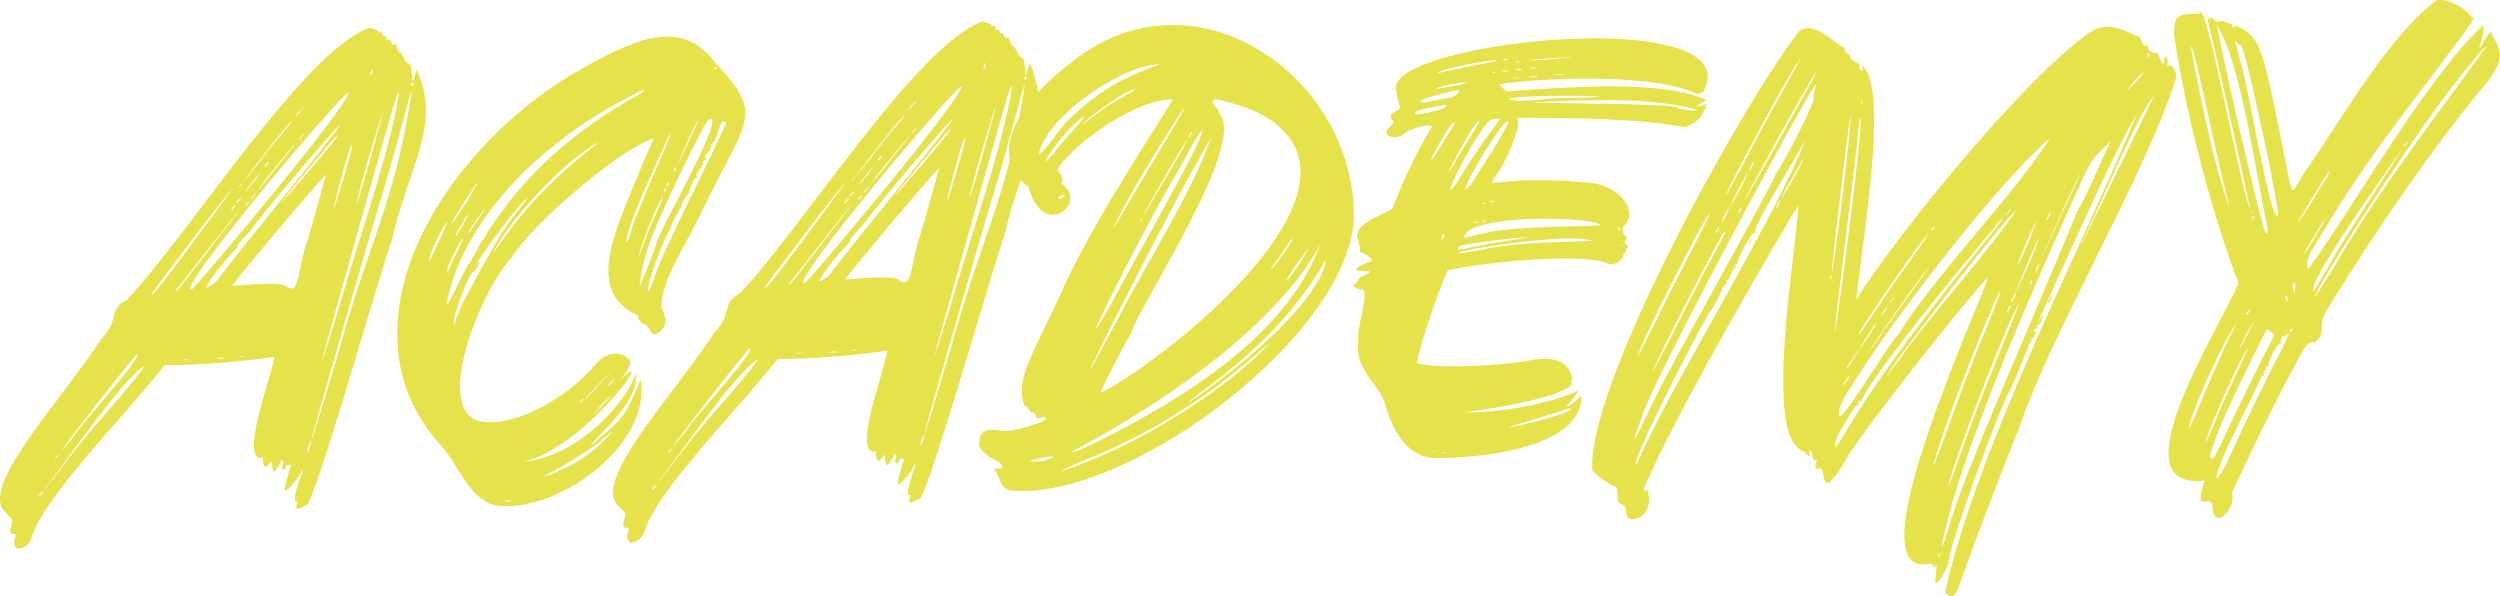 <?xml version="1.0" encoding="UTF-8"?> <svg xmlns="http://www.w3.org/2000/svg" id="Layer_2" viewBox="0 0 482.94 115.21"><defs><style>.cls-1{fill:#e5e24c;}</style></defs><g id="Layer_1-2"><path class="cls-1" d="m19.64,65.39c3.53-3.6,1.18-5.59,4.88-7.49,12.27-12.99,34.08-47.94,46.89-52.56,1.09.3,1.87.6,1.71.76-.15.16,0,.15.16.15.77-.32.32.77.94.77.62-.16.32.93.78.61.46-.31.79,1.39.94,1.08.77-.94.63,1.23,1.25,1.38.78.3.79,1.7,1.57,2.15.93,0,.8,2.78.97,3.71.15-.62.6-2.02.75-2.49,4.91,10.65-1.52,18.46-4.78,32.91-2.11,5.6-15.88,54.26-16.68,51.17-2.15,1.73-2.01.02-1.4-.76-2,1.11,1.18-6.21.87-6.21,0,0-.15.31-.61,1.09-.76,1.4-2.6,3.44-2.91,3.13-.15,0,.74-3.57,1.19-4.66,0-.31,0-.46-.47-.3-.62,0-.46.78-.77.94-1.09-.3.3-1.4-.33-1.7-.63-.77-.15.47-.61.63-.31.31-1.06,2.49-1.39.63-.03-2.48-.31-.46-1.24-.14-.31,0-.79-1.08-.48-1.7q0-.31-.46,0c-4.03-.11,2.01-15.52,2.59-19.56-5.11.83-15.17,1.71-21.22,1.61-7.8,10-23.15,25.19-25.7,33.28-.14,1.08-1.53,2.18-2.46,2.19-.31,0-.62-.15-.78-.61-.16-.31-.16-.77-.01-1.24.91-2.02-1.24.01-.8-2.01.75-2.64.14-1.55-1.43-3.71-3.77-5.23,10.95-20.73,19.04-33.06Zm-12.09,30.2c0,.31.31.15.62-.32.92-.94-.62.16-.62.32Zm4.29-5.16c6.57-8.9,12.26-14.23,16.23-19.85-4.32,2.21-16.53,20.48-18.98,23.14-1.07,1.56-.3.62,2.76-3.28Zm-1.1-1.85c.15,0,.31-.16.46-.47,1.07-1.1-1.08.63-.46.47Zm1.07-1.41s.77-.78,2.3-2.66c1.22-2.34,13.02-14.86,12.39-16.09-.31-.15-15,18.75-14.69,18.75Zm19.66-32.6c4.9-6.41,13.61-18.28,13.3-17.96-.62.32-15.45,19.84-15.45,20.15,0,.46.31,0,2.15-2.19Zm8.31-5.51c3.52-4.68,5.2-6.72,6.73-8.75-1.38,1.41-10.71,13.44-12.55,15.79.16.62,2.76-3.28,5.82-7.04Zm-4.75,20.51l1.71-.02c-.47-.15-1.24-.14-1.71.02Zm2.03-13.66c2.46-2.35,29.71-34.87,30.3-37.98-.02-1.55-34.32,39.1-30.3,37.98Zm2.94-.34c.16,0,.77-.47,1.85-1.26,3.06-4.37,21.28-26.26,23.87-30.16-.93.32-15.48,17.67-17.92,21.11.15-.46-2.61,2.82-1.99,2.5.31-.31.15,0-.46.62-1.08.94-6.28,7.2-5.35,7.19Zm3.24,13.61c-.31-.15-.78-.15-1.24.01-.77.16,2.02.13,1.24-.01Zm1.57-28.69c.16,0,.31-.31.46-.47.92-1.25-1.08.48-.46.47Zm0,14.73c2.48-.18,10.07-.88,10.54.2,2.65,1.68,1.98-3.28,4.09-9.03,1.95-6.84,2.69-9.48,3.59-12.75-2.76,2.82-15.93,18.45-18.22,21.58Zm.77-15.97c.16,0,.31-.16.62-.47,1.38-1.56-.77.16-.62.47Zm.59-3.11c.16,0,.31-.31.46-.47,1.07-1.1-.92.63-.46.47Zm.8,32.7c-.16-.15-.31-.15-.62,0-.62.16.93.15.62,0Zm.12-33.79s.92-1.09,2.91-3.6c1.68-2.5,5.82-7.03,6.43-8.12-1.54,1.25-9.49,11.72-9.34,11.72Zm.33,2.01c.61-.63,1.53-1.88,2.3-2.81.61-.94.76-1.25.3-.62-.46.47-1.38,1.72-2.14,2.66-.61.94-.92,1.25-.46.78Zm.03,2.79s.15-.31.46-.47c.92-1.25-1.08.48-.46.47Zm.92-1.41c.16,0,.46-.31.77-.63,1.23-1.41-.77.32-.77.63Zm1.38-1.56s1.84-2.03,4.29-5.31c2.45-2.97,3.21-4.06,3.21-4.06-.16,0-4.6,5.32-6.74,8.28-.61.78-.76,1.09-.76,1.09Zm1.5-4.67c.15,0,.31-.31.46-.47.92-1.25-1.08.48-.46.47Zm3.32,6.63c.15,0,1.53-1.57,5.36-6.1,4.29-5,5.82-7.04,5.2-6.56-.46.16-10.72,12.67-10.57,12.67Zm3.39-17.24l.77-.94c-.31.16-1.69,1.57-1.69,1.72,0,.16.16,0,.92-.78Zm-.25,5.43l.61-.63c1.23-1.41-.77.32-.61.63Zm1.7,60.28c.16.31.75-2.02.75-2.02-.16-.46-.91,1.87-.75,2.02Zm.75-2.33c.16,0,1.5-4.51,5.1-16.48,5.68-20.67,10.25-28.01,13.48-46.02.58-3.57.88-4.97.72-4.97-1.05,3.42-3.58,13.52-5.83,20.67-2.4,7.93-13.63,46.8-13.47,46.79Zm7.87-34.03c4.65-14.77,6.15-19.9,7.49-25.34,1.19-4.82,1.62-7.77,1.47-7.76-.16,0-.61,1.25-1.35,3.89-2.69,9.33-12.87,45.39-13.61,48.5,1.66-4.67,3.6-11.51,6-19.28Zm-3.52-10.81c.15,0,.6-1.71,1.95-6.07,1.8-6.22,1.79-6.37,1.33-5.9-.61,1.09-3.44,11.97-3.29,11.97Zm6.59-7.82c2.24-8.08,2.99-11.04,2.99-11.04-.15,0-4.95,15.71-5.24,18.34.15-.16,1.05-3.27,2.25-7.31Zm.59-17.83c.15,0,.15-.31.3-.62.3-1.4-.77.63-.3.62Zm7.93,2.09c.16,0,.31-.16.31-.31,0-.78-.93.32-.31.31Z"></path><path class="cls-1" d="m112.89,12.97c5.86-3.16,11.1-5.85,15.91-5.9,3.41-.04,6.52,1.33,9.35,5.02,9.4,10.13,6.46,10.32-2.04,27.61-3.64,7.94-8.53,14.5-8.32,19.77.63,1.23,1.27,3.24-.11,4.34-.46.47-.92.78-1.23.79-.77,0-1.1-1.54-1.88-2-.62,0-1.4-.92-1.41-1.69-10.44-4.85-4.2-16.54,1.4-30.24.91-2.02,1.67-3.74,1.67-3.89-5.87,1.61-22.93,15.89-27.51,23.07-6.59,7.35-15.8,31.63-4.64,31.67,5.9.56,15.61-4.81,20.66-10.75,1.84-2.34,4-2.99,5.87-2.07,1.56.91,1.57,1.53-.73,4.66-.31.47-.15.16.61-.63.77-.63,1.23-.94,1.39-.94,1.4-.01-11,15.46-20.9,17.42,9.14-.71,18.81-9.34,21.84-16.96.5,3.56-2.87,7.47-6.24,11.07-1.84,1.88-2.61,2.82-2.45,2.81,0,0,.92-.78,2.46-2.2,4.92-3.77,5.36-6.72,7.18-10.61,2.15,12.84-16.48,26.05-28.12,24.31-5.44-1.49-7.22-8.45-10.97-12.13-20.23-23.2,1.42-57.83,28.24-72.52Zm-30,37.51c0,.16,1.82-3.58,3.04-6.39.3-.62.45-1.09.45-1.09-.62,0-3.65,6.39-3.49,7.48Zm5.25-1.45c1.06-2.18,1.37-2.96,1.21-2.96-.15,0-3.05,5.15-3.03,6.54.31.15.76-1.87,1.82-3.58Zm-1.76,9.79c.46,0,3.34-7.01,4.41-8.11,8.06-15.12,18.81-24.84,33.15-32.74.46-.47.61-.63.46-.62-.62,0-7.09,3.64-9.4,5.06-14.32,8.98-24.74,21.33-28.03,33.3-.6,2.18-.74,3.11-.59,3.11Zm5.81-23.47c-.16,0-5.19,7.65-4.88,7.8.15,0,1.38-1.87,2.9-4.21,1.52-2.65,2.13-3.59,1.98-3.59Zm-4.07,26.24c.45-1.25,1.06-2.49,1.21-2.96,2.59-4.68,6.99-13.4,10.06-17,1.68-2.19,2.45-3.28,2.45-3.28-.93,0-9.49,11.57-10.25,13.43.61-.94.92-1.25.92-1.25.31,0-.75,2.18-1.22,2.03-.62.32-3.64,7.63-3.62,9.96-.14,1.09-.15.93.46-.93Zm2.27-20.17c-.15,0-3.05,4.84-2.28,4.21.15-.16.92-1.4,1.52-2.5.61-1.25.91-1.71.76-1.71Zm2.02.91c1.07-1.56,1.37-2.19,1.37-2.19-.15,0-2.6,3.44-3.21,4.68-.46.93.31-.16,1.83-2.5Zm4.84,3.83c5.5-7.81,12.26-13.92,18.56-18.79-5.86,2.85-16.44,13.96-19.94,20.36-.91,1.56-.76,1.4,1.38-1.56Zm1.45,50.52h-.93c-.62.33,1.71.15.93,0Zm8.78-5.52c4.48-1.91,7.09-3.79,9.85-6.77q1.53-1.56.3-.62c-3.38,3.29-9.08,6.29-12.47,8.19-.46.31.62,0,2.32-.8Zm4.51-13.53c0,.31.31.15.62-.32.77-.94-.62.16-.62.32Zm6.14-5.8c-.16,0-4.6,4.39-5.06,5.17.16,0,1.38-1.25,2.61-2.66,1.84-1.88,2.45-2.5,2.45-2.5Zm-1.64,6.37c2.45-2.5,1.99-2.35-.31,0-2.3,2.5-1.84,2.19.31,0Zm.89-3.57s.46-.31.77-.63c1.69-1.88-.93.32-.77.63Zm3.59-28.09c0,.62.31.15,1.06-2.03-.47-.46,8.02-18.99,7.56-18.99,0,0-.15.31-.61,1.09-1.97,4.83-7.28,15.27-8.01,19.92Zm2.51,2.92s2.26-6.22,2.72-7c1.52-3.27,1.97-4.52,1.81-4.51-.16,0-2.74,5.3-4.09,9.65-.45,1.4-.6,1.87-.45,1.87Zm.06,6.04c1.06-2.65,2.42-5.92,3.32-8.56-.02-1.55,12.93-23.85,10.45-23.98-.62,0-.92.63-4.11,6.86-7.44,15.42-8.95,19-9.66,25.68Zm2.77-1.42c.43-3.11,10.77-23.05,13.95-30.21-.16-.31-.31-.46-.47-.46-.77,0-1.36,3.73-2.13,4.21-.46.47-.46.78-.15.47.46-.16-.61.62-.3.78,0,.16,0,.31-.31.31-.46,0,.16.31-.46.62-.46.32.17,1.39-.3,1.24-.31-.31-.77.78-.31.47.46-.16-.61.63-.3.78.31.31-.77.16-.46.47.16.15-.77.94-.45,1.25.16.15,0,.31-.15.31-.62.16-1.52,3.12-1.52,3.27-.16-.46-1.68,2.34-1.22,2.18.15-.16,0,0-.31.47-.61.47-.15.93-.61,1.09-.46.16-1.36,3.27-1.67,3.43-1.22,2.34-3.63,8.72-3.92,10.58-.29,1.71.17,1.08,1.07-1.25Zm1.99-17.23c0,.46.16.31.31-.16.3-.62-.47-.15-.31.16Zm.45-1.09c0,.46.31.31.46-.32.15-.47-.46,0-.46.32Zm1.83-3.12c.15-.62-.46,0-.46.32,0,.31.31.15.46-.32Zm4.24-9.34c-.92,1.25-3.34,7.16-4.1,8.72,0,.15,4.41-8.73,4.1-8.72Zm3.15-10.11c.31.31.47.46.46,0,.15-.31-.62-.3-.46,0Z"></path><path class="cls-1" d="m138.06,64.18c3.53-3.6,1.18-5.59,4.88-7.49,12.27-12.99,34.08-47.94,46.89-52.56,1.09.3,1.87.6,1.71.76s0,.15.16.15c.77-.32.32.77.94.77.62-.16.32.93.78.61.46-.32.79,1.39.94,1.08.77-.94.63,1.23,1.25,1.38.78.3.79,1.7,1.57,2.15.93,0,.8,2.78.97,3.71.15-.62.6-2.02.75-2.49,4.91,10.65-1.52,18.46-4.78,32.91-2.11,5.6-15.88,54.26-16.68,51.17-2.15,1.73-2.01.02-1.4-.76-2,1.11,1.18-6.21.87-6.21,0,0-.15.31-.61,1.09-.76,1.4-2.6,3.44-2.91,3.13-.15,0,.74-3.57,1.19-4.66,0-.31,0-.46-.47-.3-.62,0-.46.78-.77.94-1.09-.3.3-1.4-.33-1.7-.63-.77-.15.47-.61.63-.31.31-1.06,2.49-1.39.63-.03-2.48-.31-.46-1.24-.14-.31,0-.79-1.08-.48-1.7q0-.31-.46,0c-4.03-.11,2.01-15.52,2.59-19.56-5.11.83-15.17,1.71-21.22,1.61-7.8,10-23.15,25.19-25.7,33.28-.14,1.09-1.53,2.18-2.46,2.19-.31,0-.62-.15-.78-.61-.16-.31-.16-.77-.01-1.24.91-2.02-1.24.01-.8-2.01.75-2.64.14-1.55-1.43-3.71-3.77-5.23,10.95-20.73,19.04-33.06Zm-12.09,30.2c0,.31.31.15.62-.32.92-.94-.62.16-.62.32Zm4.29-5.16c6.57-8.9,12.26-14.23,16.23-19.85-4.32,2.22-16.53,20.48-18.98,23.14-1.07,1.56-.3.62,2.76-3.28Zm-1.1-1.85c.15,0,.31-.16.46-.47,1.07-1.1-1.08.63-.46.47Zm1.07-1.41s.77-.78,2.3-2.66c1.22-2.34,13.02-14.86,12.39-16.09-.31-.15-15,18.75-14.69,18.75Zm19.66-32.6c4.9-6.41,13.61-18.27,13.3-17.96-.62.32-15.45,19.84-15.45,20.15,0,.46.31,0,2.15-2.19Zm8.31-5.51c3.52-4.68,5.2-6.72,6.73-8.75-1.38,1.41-10.71,13.44-12.55,15.78.16.62,2.76-3.28,5.82-7.04Zm-4.75,20.51l1.71-.02c-.47-.15-1.24-.14-1.71.02Zm2.03-13.66c2.46-2.35,29.71-34.87,30.3-37.98-.02-1.55-34.32,39.1-30.3,37.98Zm2.94-.34c.16,0,.77-.47,1.85-1.26,3.06-4.37,21.28-26.26,23.87-30.16-.93.32-15.48,17.67-17.92,21.11.15-.47-2.61,2.82-1.99,2.5.31-.31.15,0-.46.62-1.08.94-6.28,7.2-5.35,7.19Zm3.24,13.61c-.31-.15-.78-.15-1.24.01-.77.16,2.02.13,1.24-.01Zm1.57-28.69c.16,0,.31-.31.46-.47.92-1.25-1.08.48-.46.47Zm0,14.72c2.48-.18,10.07-.88,10.54.2,2.65,1.68,1.98-3.28,4.09-9.03,1.95-6.84,2.69-9.48,3.59-12.75-2.76,2.82-15.93,18.45-18.23,21.58Zm.77-15.97c.16,0,.31-.16.62-.47,1.38-1.56-.77.16-.62.47Zm.59-3.11c.16,0,.31-.31.46-.47,1.07-1.1-.92.63-.46.47Zm.8,32.7c-.16-.15-.31-.15-.62,0-.62.16.93.15.62,0Zm.12-33.79s.92-1.09,2.91-3.59c1.68-2.5,5.82-7.03,6.43-8.13-1.54,1.26-9.49,11.72-9.34,11.72Zm.33,2.01c.61-.63,1.53-1.88,2.3-2.81.61-.94.76-1.25.3-.62-.46.47-1.38,1.72-2.14,2.66-.61.94-.92,1.25-.46.78Zm.03,2.79s.15-.31.46-.47c.92-1.25-1.08.48-.46.47Zm.92-1.41c.16,0,.46-.31.77-.63,1.23-1.41-.77.32-.77.63Zm1.38-1.56s1.84-2.03,4.29-5.31c2.45-2.97,3.21-4.06,3.21-4.06-.16,0-4.6,5.32-6.74,8.29-.61.78-.76,1.09-.76,1.09Zm1.5-4.67c.15,0,.31-.31.46-.47.92-1.25-1.08.48-.46.47Zm3.32,6.63c.15,0,1.53-1.57,5.36-6.1,4.29-5,5.82-7.04,5.2-6.57-.46.16-10.72,12.67-10.57,12.67Zm3.39-17.24l.77-.94c-.31.16-1.69,1.57-1.69,1.72,0,.16.16,0,.92-.78Zm-.25,5.43l.61-.63c1.23-1.41-.77.32-.61.63Zm1.7,60.28c.16.31.75-2.02.75-2.02-.16-.46-.91,1.87-.75,2.02Zm.75-2.33c.16,0,1.5-4.51,5.1-16.48,5.68-20.67,10.25-28.01,13.48-46.02.58-3.57.88-4.97.72-4.97-1.05,3.42-3.58,13.52-5.83,20.68-2.4,7.93-13.63,46.8-13.47,46.79Zm7.87-34.03c4.65-14.77,6.15-19.9,7.49-25.34,1.19-4.82,1.63-7.77,1.47-7.77-.16,0-.61,1.25-1.35,3.89-2.69,9.33-12.87,45.39-13.61,48.5,1.66-4.67,3.6-11.51,6-19.28Zm-3.52-10.81c.15,0,.6-1.71,1.95-6.07,1.8-6.22,1.8-6.37,1.33-5.9-.61,1.09-3.44,11.97-3.29,11.97Zm6.59-7.82c2.24-8.08,2.99-11.04,2.99-11.04-.15,0-4.95,15.71-5.24,18.34.15-.16,1.05-3.27,2.25-7.31Zm.59-17.83c.15,0,.15-.31.3-.62.3-1.4-.77.63-.3.62Zm7.93,2.09c.15,0,.31-.16.31-.31,0-.78-.93.32-.31.31Z"></path><path class="cls-1" d="m189.27,84.74c.29-1.86,2.15-1.88,4.01-1.59.94.76,11.14-2.13,8.34-2.57-1.24.32-1.55.33-1.55-.45-.16-.31-.31-.46-.62-.46-.62,0-.94-1.23-1.56-1.38-1.91-5.25,1.76-9.78,7.82-23.33,5.16-11.06,13.4-23.85,20.87-35.71-5.9-.56-18.98,7.94-22.34,13.56.63.92,1.57,2,.65,2.63,3.59,1.98,1.46,6.03-1.49,6.06-1.71.02-3.58-1.36-4.71-5.38-9.37-7.04.59-18.45,8.74-24.43,6-4.71,12.49-6.79,18.84-6.86,17.82-.18,34.42,15.92,35.24,35.45,1.47,22.62-42.98,56.71-66.41,54.47-2.02-.75-1.72-1.69-2.36-3.08-1.57-1.69.3-.93.92-1.25-.33-1.7-2.03-1.37-3.44-2.91-1.57-1.53-.94-1.39-.96-2.78Zm13.06,4.05c1.39-.48,1.39-.63.92-.63-.77,0-3.56.5-4.49.98,1.08-.01,2.64.13,3.56-.35Zm-2.99-65.23c.61-.94.15-.62-.31,0-.3.78,0,.62.31,0Zm1.3,6.19c.93.15,4.74-6.09,6.28-7.04,4.14-4.07,8.92-7.22,14.94-9.45,2.47-.96,2.62-.96,1.39-.79-7.12.54-21.13,10.14-22.61,17.28Zm1.41,1.38c.16,0,.77-.63,1.84-1.88.3-.93,5.82-6.41,5.51-6.72-3.24,1.89-7.82,8.61-7.35,8.6Zm3.33,6.94c.92-.78-.47-.46-.77,0-.46.47.16.46.77,0Zm-.23,52.86c.31,0,1.39-.32,3.71-1.28,12.2-4.62,27.14-13.92,35.12-22.06.92-.79,1.38-1.25,1.38-1.25-.15,0-1.23.79-3.54,2.83-9.99,8.63-20.92,15.25-32.66,19.87-2.62,1.11-4.32,1.9-4.01,1.9Zm5.38-4.86c17.27-8.55,37.92-20.85,44.55-38.9-8.37,15.43-29.61,30.37-47.95,40.02,0,.31.16.31,3.4-1.12Zm-1.41-62.14c.16,0,.92-.63,2.92-2.04,1.69-1.57,6.01-3.78,7.39-4.57-2.02-.29-10.63,6.62-10.32,6.62Zm1.57,47.26c.16,0,1.67-2.96,5.48-9.98,5.17-10.13,14.02-23.86,17.78-34.59-5.19,8.27-23.57,44.57-23.26,44.57Zm1.01-7.61c.16,0,1.37-2.03,4.11-7.02,3.19-6.08,17.66-31.34,16.42-31.48-1.68,2.03-3.05,5.3-5.79,9.83-4.57,7.8-15.21,28.68-14.74,28.67Zm.9,12.08c0,.31.77,0,4.01-2.06,15.09-9.46,51.67-40.36,25.35-52.34-2.02-.75-6.22-2.11-7.15-2.1-1.7.64.79,1.54.65,2.63,5.64,5.83-14.82,36.11-16.93,42.49-.92,1.41-5.93,11.22-5.93,11.38Zm2.47-31.65s.77-.94,2.14-3.43c1.37-2.49,10.06-16.84,11.28-19.03,1.67-3.27-4.74,6.87-8.85,13.89-2.44,4.37-4.72,8.57-4.56,8.57Zm5.26-1.45c0,.31.16.31.31-.16.3-.62-.46,0-.31.16Zm.61-1.09c.15,0,1.07-1.72,3.66-6.08,3.96-6.55,5.03-8.73,4.72-8.26-.62.32-8.53,14.35-8.38,14.35Zm9.14-15.44c.46-.78,0-.62-.31,0-.46.78,0,.62.31,0Zm-.4,51.62c.15,0,2.62-1.58,6-4.25,9.08-6.76,19.97-17.41,20.38-23.15-5.03,8.73-11.62,16.08-22.38,24.26-3.08,2.2-4.15,3.14-4,3.14Zm15.71-25.43s.77-.78,1.68-2.03c1.84-2.34,2.75-4.06,2.59-4.06-.16,0-.77.78-1.99,2.66-1.68,2.5-2.45,3.43-2.29,3.43Zm3.12,1.98c.16,0,.46-.47,1.38-1.56,1.22-1.72,3.2-4.99,2.59-4.37-.61.63-4.28,5.93-3.97,5.93Z"></path><path class="cls-1" d="m261.81,54.85c.92-.63,0-.93,1.53-1.57,1.7-.64,1.7-.95.15-.93-2.48.03-1.71-.76,1.22-1.87,1.24-.17-1.26-1.54-1.57-1.69-.46,0-.47-.31-.47-.77.3-.62-.47-.62-.17-1.39-1.74-3.08,3.98-4.85,6.45-6.27,1.81-4.82,5.15-11.99,7.44-15.42,1.38-1.87-5.11.36-5.11.83-.92.78-2.01.95-2.94.49-1.87-1.07,1.84-2.34.59-3.1-1.25-1.38,1.53-1.57,1.52-2.5-.32-.77-.8-2.78-.81-3.87.41-4.96,20.52-9.2,37.42-9.37,14.26-.15,26.22,2.68,21.96,10.32-.77.16-.77.78-1.7.17-4.98-2.12-13.67-2.8-22.04-2.72-5.58.06-11.31.43-15.64,1.09.31.31.94,1.08,1.25,1.38,5.42-.37,12.24-.9,18.75-.97,7.75-.08,15.2.46,19.87,2.59.31.31-2.93,1.42-1.38,1.25,1.39-.17,2-1.26.79,1.39-.61,1.4-2,2.04-3.38,2.67-9.47-1.76-21.25-1.8-32.42-1.84l.17,1.7c-2.7,9.17-6.24,10.92-4.69,10.9.78,0,3.1-.5,7.9-.55,2.63-.03,6.2.09,10.86.51,4.81.57,9.35,4.86,6.44,8.3-.46,0-.45,1.55.02,1.86.47.3.47.46.17.93-.61.78.94.92.33,1.55-.31.31-.3.47-.15.47.16.15-.92.63-.61.94.16.77-2.15,2.35-3.24,1.43-1.4-.61-4.81-.88-8.84-.84-6.51.07-15.34.93-21.83,2.24-2.12,4.67-6.33,17.43-5.86,18.04,2.02.44,4.66.57,7.6.54,4.49-.05,9.61-.41,13.78-1.07,4.95-1.14,8.06.23,8.56,3.48-.31.31-.3.93,0,.93-1.68,2.5-13.75,4.64-20.56,5.48,5.27.41,17.03-1.72,21.5-4.1.31,0-.61,1.4-1.53,2.34q-.92.78-.3.62c.77-.16,2-1.42,2.62-2.04.27,10.85-22.2,12.16-27.93,12.07-6.51.22-9.22-7.5-10.03-10.75-1.43-3.86-5.96-6.45-5.08-11.88-.64-1.54,2.38-10.1.67-9.93-.77,0-2.49-.75-1.25-1.07Zm15-33.33c1.24-.32,2.78-.65,2.62-1.27-.62,0-4.95.83-5.57,1.14-2,1.26,1.71.45,2.95.12Zm-1.72-1.69c.46-.16,2.01-.33,3.25-.65,2.17-.33,3.1-.5,3.55-1.74.46-.31-10.36,2.12-6.8,2.4Zm1.35,11.15c.16,0,.77-.94,2.44-3.59,1.06-2.03,2.6-3.75,1.98-3.74-.62-.15-4.73,7.33-4.42,7.33Zm.73,56.26h.31c-.16-.31-1.24,0-.31,0Zm3.31-70.56c2.63-.49,3.09-.81,2.63-.8-.78,0-3.41.5-5.26.98l-.62.32c.46,0,2.01-.33,3.25-.5Zm-2.82-2.45c.15-.16,2.47-.65,4.95-1.14,2.32-.64,7.12-1.16,6.34-1.46-1.71.02-11.76,1.82-11.29,2.59Zm1.06,73.31c.31,0,.46,0,.31-.16,0-.15-1.08.17-.31.16Zm.04-41.54l.3-.62c-.47-.77-.91,1.56-.3.62Zm1.11-12.72s.46-.62,1.22-1.87c0-.62,5.95-9.21,4.41-7.95-.93.47-5.94,9.83-5.63,9.82Zm.35,3.41c.15,0,.62-.47,1.53-1.88,1.98-3.43,5.19-8.11,8.09-11.86-2.32.02-2.17.02-5.07,4.39-1.52,2.5-5.17,9.35-4.55,9.35Zm4.76,10.96c2.78-.65,7.43-1.32,10.52-1.81-3.1.03-12.39,1.21-13.62,1.69-.92,1.4,1.24.3,3.1.12Zm2.79.28c7.12-1.31,15.33-1.09,19.83-1.44-.93-.3-2.49-.44-4.66-.42-6.97.07-18.74,1.9-21.21,2.7-.31.47,3.41-.34,6.04-.84Zm-2.2-2.61c6.34-1.77,17.97-1.42,23.7-1.79-.47-.77-5.59-1.34-11.33-1.28-7.13.07-15.02,1.08-15.15,3.72.15,0,1.39-.32,2.78-.65Zm-2.42-8.81c.16,0,.46-.32.92-.79,1.37-2.18,6.41-9.68,7.32-12.17-.33-1.86-9.17,12.96-8.24,12.95Zm2.39,6.33h-.78c-.62.32,1.24.15.78,0Zm1.08-.01c.46,0,.46-.16.31-.16-.16-.15-1.4.01-.31.16Zm.27-3.57c-.16-.15-.47-.15-.62,0-.46.16,1.24.14.62,0Zm1.86-.33c-.31-.15-.78-.15-.93,0-.62.16,1.24.14.93,0Zm-.25-24.8c.15,0,.46,0,.31-.16-.16-.15-1.08.17-.31.16Zm2.76-2.66c-.31-.15-.62-.15-.93,0-.62.16,1.4.14.93,0Zm.02,2.17h-.93c-.62.33,1.71.15.93,0Zm11.99,5.3c10.69-.26,4.03-.51-2.79-.44-4.34.04-8.83.25-8.98.71,2.33.75,6.97-.38,11.78-.28Zm-9.58,63.19c3.09-.65,8.19-2.1,8.96-2.57,1.7-.79.61-.94-1.55.02-.62.16-14.84,4.34-7.42,2.56Zm-.38-67.12h-1.08c-.77.17,1.86.15,1.08,0Zm-.18-2.94c.31,0,.46,0,.31-.16-.16-.15-1.39.17-.31.16Zm.79,1.23h-1.08c-.46.33,1.71.3,1.08,0Zm3.27,1.52c-.47-.15-1.4-.14-1.86.02-1.24.17,3.25-.03,1.86-.02Zm5.08-3.62c6.19-.53-6.82.23-6.35.38-1.7.17,1.09.14,6.35-.38Zm-5.56,1.92c-.16-.15-.78-.15-.93,0-.62.16,1.71.14.93,0Zm27.21,7.78c3.11.59,3.42.59,3.72.27-8.24-2.4-21.41-1.95-31.95-1.38-.46.16,30.38.15,28.22,1.11Zm-21.46-6.45c-.62-.15-1.71-.14-2.32.02l2.32-.02Zm10.07,29.81c.31.31.47.46.46,0,0-.31-.62-.46-.46,0Zm.65,3.25h.31c0-.31-1.08,0-.31,0Z"></path><path class="cls-1" d="m347.65,5.92c.46-.31,1.08-.48,1.54-.48,2.48-.03,4.99,2.74,6.86,3.65.16,0,.31.31.32.62.32,1.08.93.46,1.1,1.38.32,1.08,1.87.76,1.72,1.84-.3.62.94,1.23.62.3l-.16-.62c5,3.98.91,28.67-1.09,45.27,8.54-13.42,32.42-42.65,44.74-51.3,1.23-.94,2.47-1.42,3.71-1.43,2.17-.02,4.35,1.2,6.06,1.95.62-.16.64,2.17,1.57,1.69.93-.16-.76,1.25,2.03,1.38.31.15,1.28,3.71,1.41,1.38,0-.31.15-.62.15-.62.46,0,.63.77.48,1.55q-.15.47.16.31c.61-.63,1.4.61,1.57,2.15-6.46,19.91-23.84,48.45-30.46,67.89-2.87,7-8.46,21.63-9.96,25.99-1.51,4.2-2.11,6.38-3.04,6.39-.31,0-.78-.15-1.25-.76,6.37-28.43,26.6-66.93,37.03-92.3-3.67,5.31-17,35.67-18.51,38.79-.76,1.56-.91,2.02-.15.62.61-1.09.77-.94.16.46-.3,1.09-1.08.63-.76,1.09.32.77-.31,0-.61.63,0,.62.62,0,.16.93-.15.93-.92.63-.61,1.09,0,.31,0,.47-.15.31-.47-.46.17.93-.31.47-.47-.15.16.77-.3.78-.47-.15.32,1.08-.15.62-.62-.3.17,1.08-.3.62-.31-.15-.31,0-.15.31-.76,1.4-1.66,4.67-3.49,7.79-1.97,4.36-10.12,25.83-11.15,31.58.17,1.08-2.73,5.92-2.6,3.9.14-1.09.43-3.88.12-3.1-.14,1.4-.47-.46-1.24-.14-12.07,2.45,1.24-30.39,9.25-50.01,1.21-2.8,2.12-5.29,1.96-5.29-3.22,3.29-24.34,29.7-27.23,35-2.13,3.59-3.21,4.68-3.67,4.69-1.08.01-.5-3.25-1.73-2.77-.77.16-.77,0-.33-1.55q.15-.31-.16-.15c-.77.63-.64-1.54-1.1-1.85-.31,0-.31.16-.15.62.17,1.39-1.09-.61-1.24-.45-7.93-2.71-1.17-39.05-.95-47.42-.77.94-23.77,39.92-29.82,54.71q-.15.62.31.31c.31-.31.46-.16.63.92.33,2.17-.73,4.19-2.43,4.52-2.78.65-1.26-2.31-2.66-2.76-.93-.3-.94-.61-.95-2.16-.02-1.86-.63-.92-1.57-1.84-.94-.46-2.34-1.53-3.28-2.6-1.1-16.88,30.1-72.54,40.05-84.89Zm-4.68,27.79c1.38-1.72,8.52-15.43,7.29-14.96.59-2.49.59-2.64.13-2.02-5.49,9.05-30.89,56.43-33.14,63.58-1.21,3.27-1.66,4.51-1.5,4.51.31,0,3.95-8.1,5.17-10.28,4.1-7.95,22.98-41.62,22.06-40.84Zm-27.02,55.92c0,.46.16.31,1.37-2.49,6.98-15.11,25.58-45.06,31.47-60.15-.76,1.56-11.28,18.56-9.58,17.77-.15.31-.31.31-.46.31-.31-.31-3.2,4.99-3.04,5.61,0,.62-.62,0-.46.62.16.15,0,.46-.15.62-.62.32.3-.62-.16-.46-.46.16.17,1.24-.3.93-.62-.3.32,1.08-.3.62-.47-.31.32.62-.61,1.09-.46.31-.46.47-.31.31.46-.31,0,.78-.15.62-.16-.15-.31,0-.15.31q.16.31-.15.16t-.31.16c.16.46-1.82,3.89-1.97,4.05-.62.16-14.6,27.12-14.73,29.91Zm.41-20.78c1.37-2.34,6.23-12.46,7.9-15.58,1.67-3.27,5.17-9.82,6.08-12.15-1.38,1.25-14.15,26.5-13.98,27.73Zm13.01-16.56c3.8-7.01,4.11-7.64,3.8-7.63-.46,0-13.99,26.34-13.98,27.27,1.83-3.12,8.06-15.58,10.18-19.64Zm2.09-7.31c.16,0,.31-.31.46-.62.61-1.4-.62.32-.46.62Zm1.98-3.43c.91-1.87.6-1.71-.31,0-.91,1.87-.45,1.71.31,0Zm-.19-3.72c.16,0,.92-1.4,2.74-4.68,5.93-11.38,9.28-17.15,11.87-21.82-2,1.88-14.76,26.5-14.61,26.5Zm4.45-4.54c-.15,0-3.35,5.77-3.34,6.39.15-.16,1.07-1.72,1.98-3.43,1.06-2.18,1.36-2.96,1.36-2.96Zm-1.93,7.93s.31-.31.46-.62c.61-1.4-.62.32-.46.62Zm1.21-2.49c.15,0,1.83-3.12,6.55-11.38,3.96-7.33,6.4-11.07,7.3-13.41-.92.79-14.01,24.79-13.85,24.79Zm1.01,7.89l.3-.62c.31.31-.91,2.02-.3.62Zm.47-14.42c.61-1.25.14-1.09-.31,0s-.15.93.31,0Zm4.36,1.66s0-.15.15-.16l-.15.16Zm.83,5.57c.61-1.25.15-.93-.31,0-.45,1.25-.14,1.09.31,0Zm.45-1.09c.16,0,.92-1.4,2.29-3.74,1.52-2.65,2.13-4.05,1.97-4.05,0,0-1.07,1.87-3.2,5.61-.76,1.56-1.06,2.18-1.06,2.18Zm9.62,15.56c.15-.31.15-.47,0-.78-.16-.46-.14,1.24,0,.78Zm1.3-8.85c1.15-8.38,2.14-17.69,2.42-21.11.68-9.15-3.17,23.9-3.59,28.25,0,.77.31-.47,1.17-7.14Zm-.58,19.38s.29-1.86.58-3.88c1.17-7.3,5.61-42.06,4.11-37.25-.11,4.19-4.87,39.58-4.7,41.12Zm.84,21.07c7.92-13.57,19.09-27.63,28.89-39.67,2.14-2.66,2.91-3.75,2.75-3.75-.16,0-6.28,7.35-10.11,12.04-9.18,11.25-16.83,21.56-17.12,23.12,0,.16,0,.31-.31.16-.46,0-.3.93-.61,1.25.44-2.17-3.51,5-3.97,5.93-.6,1.87-.44,2.33.47.92Zm11.41-20.89c8.7-13.42,21.59-25.95,29.37-37.97-9.83,8.32-29.11,33.47-36.74,45.33-3.51,5.46-4.12,6.4-4.1,8.26.33,2.01,9.32-13.43,11.47-15.62Zm-9.53,8.31l.3-.62c-.61.63-1.22,1.56-1.53,2.34.46-.47,1.07-1.25,1.22-1.72Zm.28-2.64c1.22-1.87,1.68-2.65,1.68-2.65-.16,0-.92,1.09-2.14,2.97-.76,1.25-.15.62.46-.31Zm1.49-5.44c.16,0,1.83-2.5,4.74-6.87,3.05-4.68,7.34-10.15,8.86-12.8-1.08.79-9.33,12.65-12.99,18.42-.46.78-.61,1.25-.61,1.25Zm2.17-.02c2.13-3.43,1.67-3.27-.31,0-2.29,3.43-1.83,3.12.31,0Zm-1.38-44.47v-1.24c-.18-.93-.15,2.17,0,1.24Zm.96,48.04s.61-.78,1.99-2.66c.76-1.4,9.32-12.96,9.93-14.05-.46,0-12.07,16.71-11.92,16.71Zm2.71-7.31s.31-.31.77-.94c.76-1.09.3-.93-.31,0-.3.62-.61.94-.46.93Zm3.8,8.02c4.89-7.18,17.76-21.42,22.34-28.59-2.77,2.35-20.82,25.63-24.79,31.56-.92,1.25.77-.63,2.45-2.97Zm-1.97-10.83c.16,0,.31-.31.61-.63.92-1.09-1.08.79-.61.63Zm7.76-13.88c0,.31.31.15.62-.32.76-1.09-.62.32-.62.32Zm7.71,26.58c1.21-3.42,6.81-16.34,5.43-14.32-2.28,4.36-11.95,28.95-12.68,33.61,1.51-3.58,5.28-14.62,7.24-19.29Zm-5.98,36.64v-.62c-.32-.46-.31.78,0,.62Zm2.1-6.84c3.15-10.73,16.33-40,24.65-60.39.62-.32,5.16-10.75,6.22-13.08-3.07,3.13-3.69,3.14-5.96,8.59-15.31,33.64-23.92,55.89-26.57,69.25-.29,1.55.31.15,1.66-4.36Zm-.53-6.5c1.51-3.74,4.37-12.14,6.49-17.43,2.11-5.45,5.9-14.32,7.25-18.21-1.38,1.41-12.86,30.67-13.74,35.64Zm11.24-52.66l.61-.62c1.23-1.41-.77.32-.61.62Zm.95,17.35c-.16-.31-.92,1.4-.92,1.4.31.31.92-1.4.92-1.4Zm0-.62c.16.31,1.22-2.03,1.07-1.87-.16-.31-1.22,2.03-1.07,1.87Zm1.22-2.34c0-.16,1.06-2.34,2.27-4.98,1.06-2.65,1.97-4.83,1.81-4.98-.15.31-5.15,11.68-4.08,9.96Zm.1-4.96c.15,0,.76-1.25,2.12-4.36.91-2.33,1.66-4.2,1.66-4.2-1.22,1.87-3.94,8.57-3.79,8.56Zm2.36,3.85c.16.31.46-.62.46-.78-.16-.31-.61.78-.46.78Zm1.52-2.96c.15-.47.3-.78.3-.93-.16-.31-1.37,2.49-.3.93Zm.45-1.71s.91-1.71,3.04-6.39c1.82-4.2,3.95-8.1,4.7-10.43-.46.62-7.73,16.82-7.73,16.82Zm1.16-7.76c.31.31.92-1.4.92-1.4-.16-.31-.92,1.4-.92,1.4Zm.17,16.12s.76-1.71.92-1.4c0,0-.6,1.71-.92,1.4Zm20.37-39.42l.61-.94c-2.46,2.35-5.79,10.13-11.24,22.13-1.67,3.74-3.19,6.85-3.18,7.01,0,.31,13.82-28.35,13.82-28.2Zm-4.82-1.81c0,.31,3.38-3.45,3.07-3.29,0-.46-2.92,2.82-3.07,3.29Zm4.12-6.24v-.77c-.32-.46-.3,1.24,0,.77Z"></path><path class="cls-1" d="m432.47,54.81c-5.1-13.28-10.26-32.91-12.42-47.62-.36-4.49.88-4.5,4.91-4.55,1.04-4.04,8.27,36.03,9.68,37.57-1.96-9.44-5.86-26.91-8.12-36.19-.32-.93.46,0,.46-.62,0-.16.31,0,.62.3.31.46.63.61,1.24.45,1.08-.32.93.3,1.55.29.47.15.78.3,1.09.45-.16,0-.31,0-.31.16-.15.31.62.3.62,0v-.16c5.29,2.27,5.32,4.75,10.05,27.95.49,2.79.82,3.87,1.13,3.86.46,0,1.07-1.87,2.9-4.37,6.87-9.99,16.16-26.05,24.93-32.34,2.48-.18,5.29,1.5,6.7,3.34,1.09.14-.3.62,0,.93-7.79,11.09-19.74,25-29.34,41.53-2.59,4.06-2.89,4.99-2.26,6.22,9.48-13.12,22.57-36.5,33.62-47,.62.46-.28,3.1-.58,4.04.16.93,2.43-4.68,2.46-2.2,2.36,3.54,2.23,5.4-2.37,10.72-8.73,10.63-19.12,25.46-28.57,40.75-2.9,4.37-1.36,3.89-2.25,6.84-1.99,2.5-1.41-1.54-4.75,5.16-3.05,5.3-12.46,24.77-12.3,25.08.64,1.54-1.19,4.66-2.59,4.68-.46,0-.78-.3-1.1-1.23-.02-1.86-.49-2.01-1.11-2-.93,0-2.01.8-.51-4.02-17.34,2.04,2.8-29.17,6.58-38.04Zm-9.63,28c.31,0,4.39-10.27,5-11.37.91-2.02,2.12-4.83,2.88-6.38.91-1.71,1.21-2.49,1.21-2.49-.16,0-.92,1.4-2.29,3.9-2.43,4.68-4.71,9.81-6.06,13.55-.6,2.02-.9,2.8-.75,2.8Zm.49-73.17c.17,1.39,2.45,12.53,3.75,18.1.97,4.33,3.38,12.21,3.54,12.21,0,0-.33-1.55-1.3-5.57-.48-1.39-6.51-30.16-5.99-24.74Zm4.76,71.41c.75-2.33,5.76-12.46,6.21-14.01-1.38,1.72-7.59,15.58-8.18,18.22-.3.93-.15.78,1.97-4.21Zm-.7,7.6c.15,0,1.22-1.72,2.13-3.9,1.82-4.05,7.13-14.8,9.87-20.1-.47-.31-1.41-1.54-1.71-.6-.61.94-5.92,11.84-7.44,15.27-3.18,7.32-3.78,9.34-2.85,9.33Zm3.71-1.28c2.12-4.67,7.28-15.42,9.56-19.63.91-2.02,2.13-4.05.9-2.96,0,.16-.15.16-.31.16-.31-.31-.92.94-.61,1.4,0,0,0,.16-.15,0-.47-.15-2.45,3.44-2.28,4.21,0,.62-.62,0-.46.62.47.77-.62-.15-.3.62.47.77-.62-.3-.15.47.32.93-.78-.15-.46.47-1.66,4.2-6.69,13.09-8.19,17.75-1.36,3.73.48,1.54,2.45-3.13Zm-2.86-82.43c1.96,9.9,6.5,29.7,9.08,39.28.32,1.08.79,1.23.78.15-2.28-10.36-5.14-32.34-9.86-39.43Zm3.6,3.06c-.16,0,.32.93.81,3.56,1.1,1.69,6.23,33.57,7.44,29.84,0-.46-.83-5.42-2.3-12.53-3.25-15-4.55-20.57-5.17-20.25-.47-.31-.63-.61-.78-.61Zm.76,59.36s.76-1.09,1.52-2.65l1.37-2.8c0-.31-3.2,5.61-2.89,5.46Zm1.33-6.52c.16,0,.31-.16.46-.47.76-1.4-.77.16-.46.47Zm1.04-19.54v-.62c-.17-.46-.15.78,0,.62Zm.32,1.08v-.62c-.32-.46-.31.93,0,.62Zm6.67,15.74s0-.31-.16-.77c-.63-1.23-.14,1.24.16.77Zm.37,5.73c0,.46.16.46.46,0,.15-.78-.47-.15-.46,0Zm.86-7.14c.15-.47.29-1.86.13-2.02-.78-.61-.29,1.55-.13,2.02Zm.64-13.49s.92-1.25,3.05-4.68c1.67-2.96,2.9-4.37,3.2-5.61-.61.63-6.56,10.3-6.25,10.29Zm1.3,5.88s.61-.78,1.83-2.81c.91-1.87,1.98-2.97,2.13-3.9-.77.94-4.27,6.71-3.96,6.71Zm1.93,7.11s1.07-1.87,2.44-4.21c2.74-5.14,10.83-17.16,14.49-23.09-1.07,1.41-19.41,27.01-16.93,27.3Zm3.98-4.85c8.38-14.66,22.45-32.78,29.33-42.46-.31,0-3.07,3.13-6.13,7.19-5.67,6.88-23.68,34.03-27.17,41.2,0,.31.62-.47,3.97-5.93Zm13.25-23.23c0,.31.31.15.62-.32.92-1.09-.62.32-.62.32Z"></path></g></svg> 